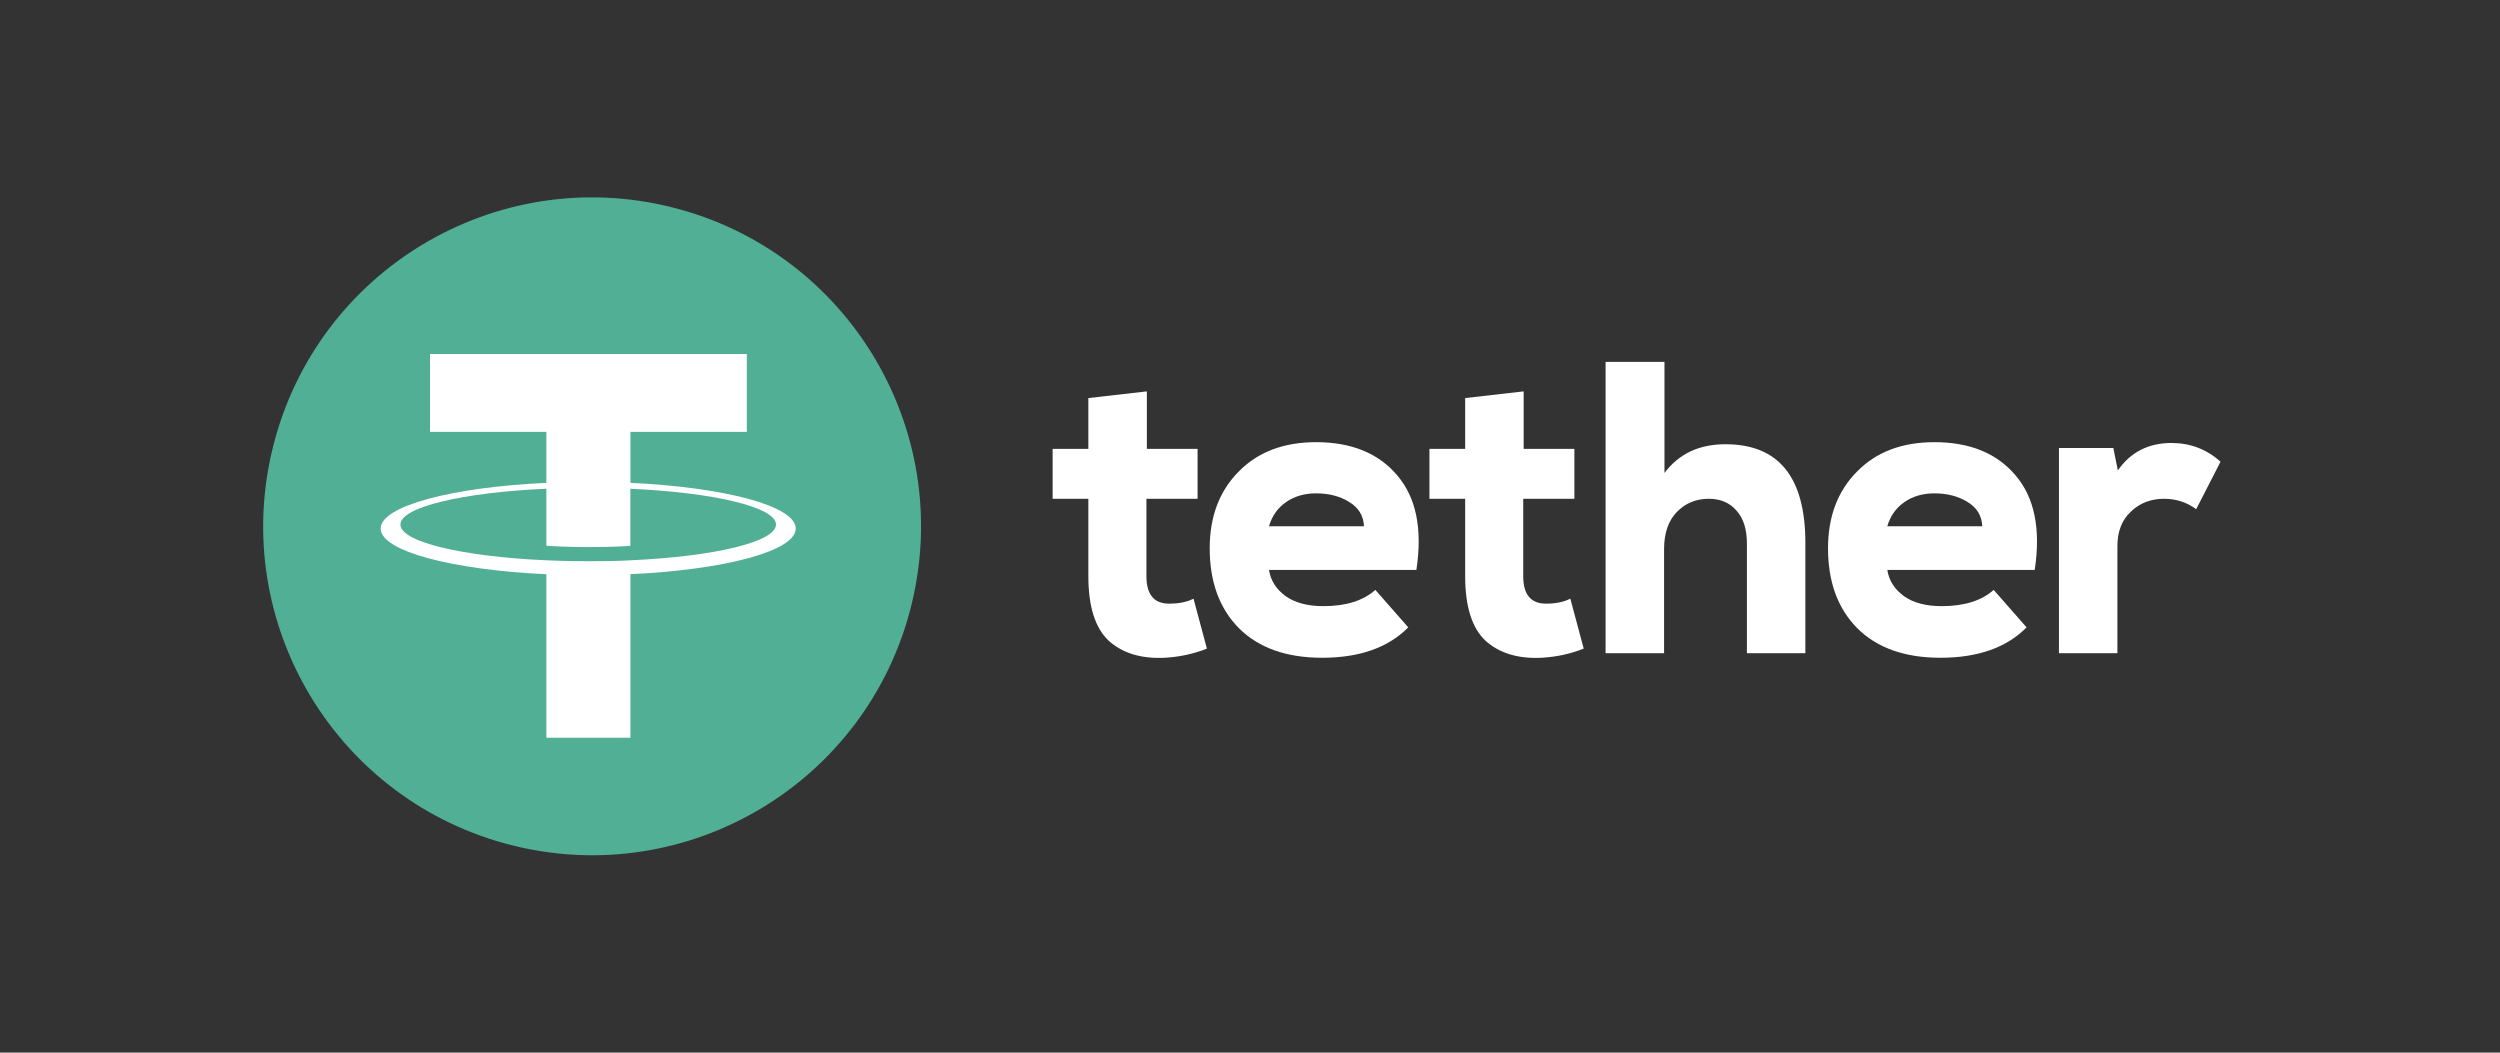 <svg width="76" height="32" viewBox="0 0 76 32" fill="none" xmlns="http://www.w3.org/2000/svg">
<rect x="0" y="0" width="76" height="32" fill="#333333" stroke="none"/>
<g clip-path="url(#clip0_4579_20756)">
<path d="M27.701 18.419C26.365 23.776 20.938 27.037 15.58 25.701C10.224 24.365 6.963 18.939 8.3 13.582C9.635 8.224 15.061 4.964 20.418 6.299C25.776 7.635 29.036 13.062 27.701 18.419Z" fill="#50AF95"/>
<path fill-rule="evenodd" clip-rule="evenodd" d="M19.166 17.033C19.094 17.039 18.723 17.061 17.897 17.061C17.24 17.061 16.773 17.041 16.609 17.033C14.069 16.921 12.173 16.477 12.173 15.946C12.173 15.415 14.069 14.971 16.609 14.857V16.591C16.776 16.603 17.251 16.631 17.908 16.631C18.697 16.631 19.092 16.598 19.163 16.592V14.858C21.698 14.972 23.59 15.416 23.59 15.946C23.59 16.476 21.698 16.92 19.163 17.033L19.166 17.033ZM19.166 14.679V13.128H22.703V10.762H13.072V13.128H16.609V14.679C13.734 14.811 11.572 15.383 11.572 16.068C11.572 16.753 13.734 17.323 16.609 17.457V22.428H19.165V17.455C22.033 17.322 24.191 16.751 24.191 16.067C24.191 15.383 22.035 14.812 19.165 14.679L19.166 14.679Z" fill="white"/>
</g>
<path d="M33.086 12.101L34.864 11.898V13.645H36.406V15.163H34.851V17.516C34.851 18.073 35.082 18.351 35.542 18.351C35.839 18.351 36.086 18.301 36.283 18.199L36.69 19.718C36.287 19.878 35.859 19.971 35.407 19.996C34.691 20.03 34.123 19.857 33.703 19.477C33.292 19.089 33.086 18.436 33.086 17.516V15.163H32V13.645H33.086V12.101Z" fill="white"/>
<path d="M43.058 17.326H38.578C38.627 17.647 38.795 17.912 39.084 18.123C39.371 18.326 39.754 18.427 40.231 18.427C40.914 18.427 41.441 18.262 41.811 17.933L42.811 19.072C42.202 19.688 41.33 19.996 40.194 19.996C39.108 19.996 38.265 19.696 37.664 19.098C37.072 18.499 36.775 17.689 36.775 16.668C36.775 15.707 37.068 14.931 37.652 14.34C38.236 13.741 39.022 13.442 40.009 13.442C41.087 13.442 41.91 13.779 42.478 14.454C43.054 15.129 43.247 16.086 43.058 17.326ZM38.578 15.998H41.466C41.449 15.677 41.301 15.433 41.021 15.264C40.742 15.087 40.404 14.998 40.009 14.998C39.655 14.998 39.351 15.087 39.096 15.264C38.841 15.441 38.668 15.686 38.578 15.998Z" fill="white"/>
<path d="M44.541 12.101L46.319 11.898V13.645H47.861V15.163H46.306V17.516C46.306 18.073 46.537 18.351 46.998 18.351C47.294 18.351 47.541 18.301 47.738 18.199L48.145 19.718C47.742 19.878 47.314 19.971 46.862 19.996C46.146 20.03 45.578 19.857 45.158 19.477C44.747 19.089 44.541 18.436 44.541 17.516V15.163H43.455V13.645H44.541V12.101Z" fill="white"/>
<path d="M48.81 11H50.6V14.378C51.036 13.796 51.653 13.505 52.452 13.505C54.073 13.505 54.883 14.505 54.883 16.504V19.857H53.106V16.517C53.106 16.086 52.999 15.753 52.785 15.517C52.579 15.281 52.299 15.163 51.946 15.163C51.559 15.163 51.234 15.298 50.971 15.568C50.715 15.837 50.588 16.213 50.588 16.694V19.857H48.81V11Z" fill="white"/>
<path d="M61.855 17.326H57.374C57.424 17.647 57.592 17.912 57.88 18.123C58.168 18.326 58.551 18.427 59.028 18.427C59.711 18.427 60.238 18.262 60.608 17.933L61.608 19.072C60.999 19.688 60.127 19.996 58.991 19.996C57.905 19.996 57.062 19.696 56.461 19.098C55.868 18.499 55.572 17.689 55.572 16.668C55.572 15.707 55.864 14.931 56.449 14.34C57.033 13.741 57.819 13.442 58.806 13.442C59.884 13.442 60.707 13.779 61.275 14.454C61.85 15.129 62.044 16.086 61.855 17.326ZM57.374 15.998H60.262C60.246 15.677 60.098 15.433 59.818 15.264C59.538 15.087 59.201 14.998 58.806 14.998C58.452 14.998 58.148 15.087 57.893 15.264C57.638 15.441 57.465 15.686 57.374 15.998Z" fill="white"/>
<path d="M62.592 13.619H64.246L64.382 14.302C64.768 13.746 65.311 13.467 66.011 13.467C66.587 13.467 67.085 13.657 67.504 14.037L66.764 15.479C66.476 15.268 66.151 15.163 65.789 15.163C65.385 15.163 65.048 15.293 64.777 15.555C64.505 15.808 64.369 16.158 64.369 16.605V19.857H62.592V13.619Z" fill="white"/>
<defs>
<clipPath id="clip0_4579_20756">
<rect width="20" height="20" fill="white" transform="translate(8 6)"/>
</clipPath>
</defs>
</svg>
